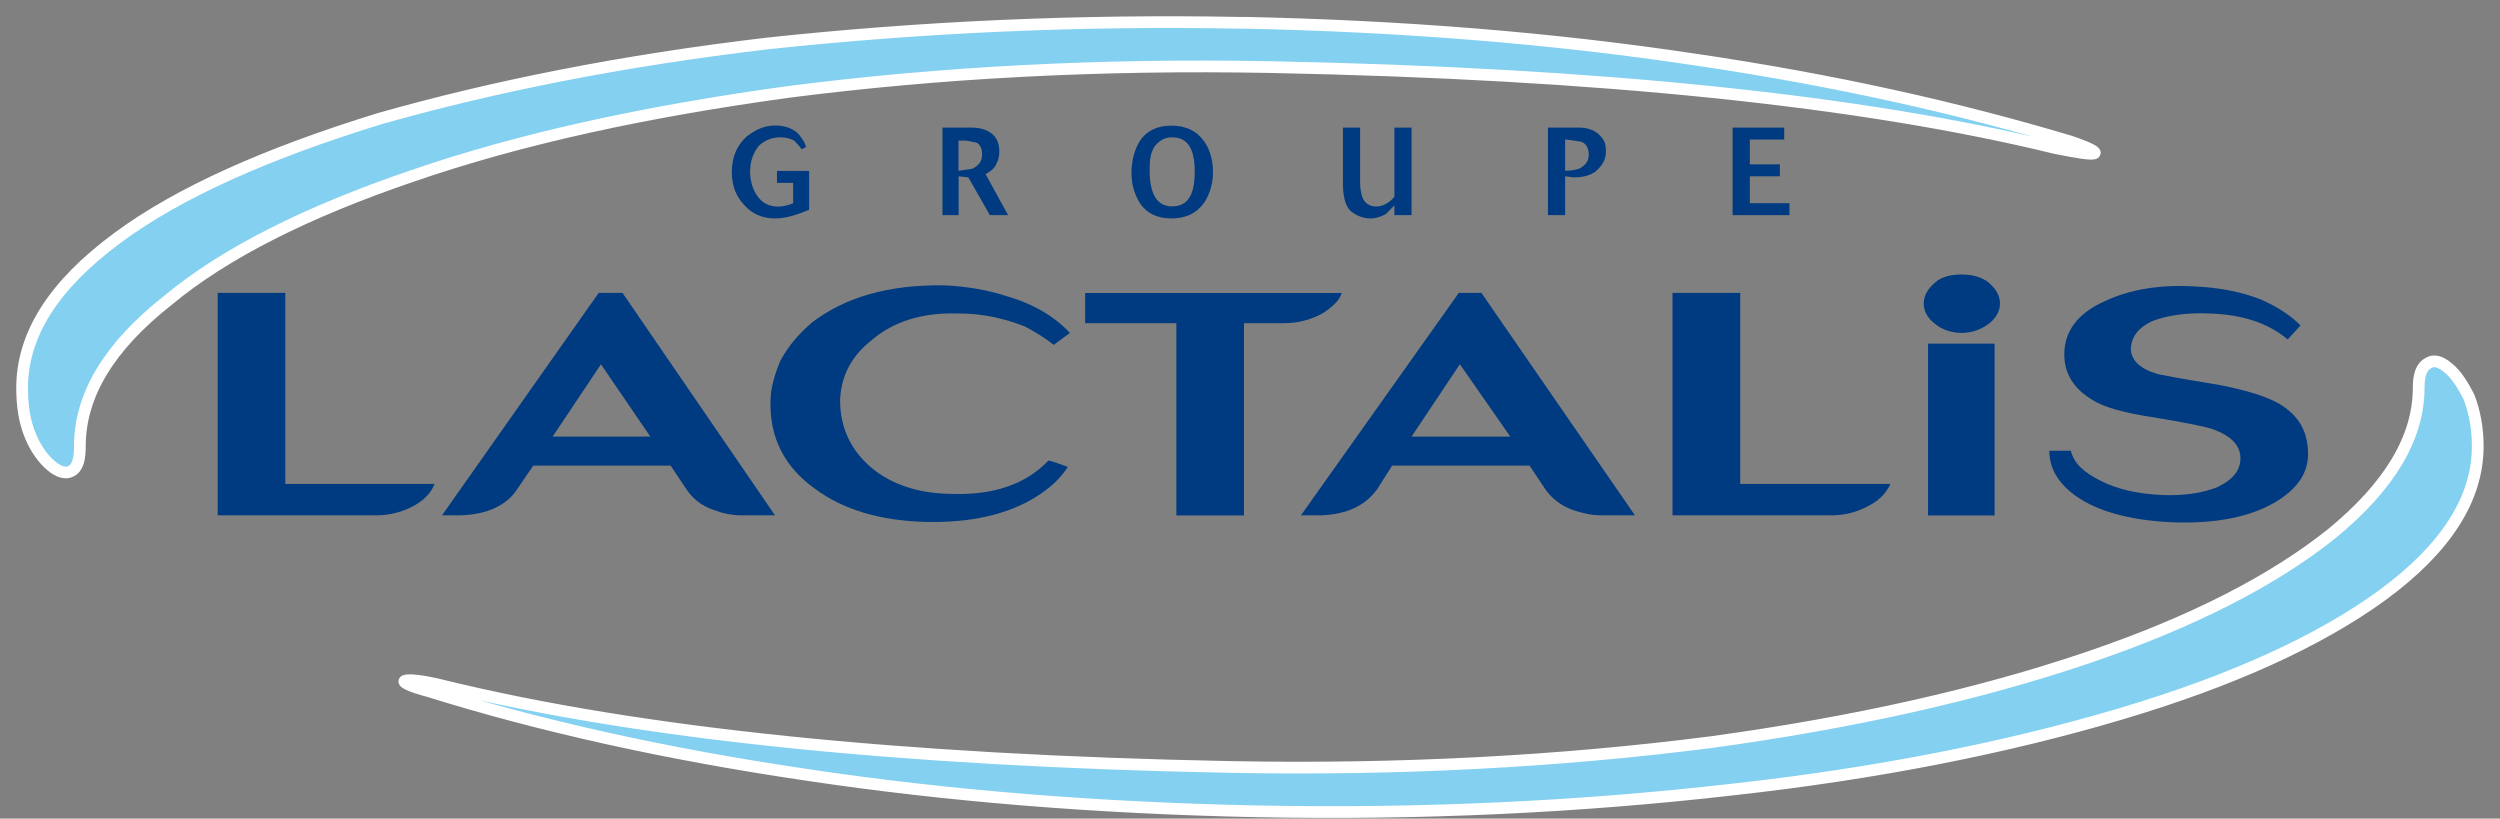 <svg width="113" height="37" viewBox="0 0 113 37" fill="none" xmlns="http://www.w3.org/2000/svg">
<rect x="0" y="0" width="113" height="37" fill="#808080" stroke="none"/>
<path fill-rule="evenodd" clip-rule="evenodd" d="M111.608 17.977C111.318 17.39 111.027 16.951 110.689 16.66C110.303 16.316 110.007 16.269 109.769 16.417C109.479 16.566 109.33 16.904 109.33 17.538C109.33 19.787 108.019 21.982 105.397 24.13C102.775 26.23 99.091 28.134 94.332 29.742C89.432 31.403 83.755 32.673 77.347 33.551C70.507 34.429 63.222 34.82 55.557 34.672C40.707 34.381 28.866 33.159 20.079 31.012C19.107 30.768 18.525 30.721 18.335 30.768C18.14 30.816 18.483 31.012 19.403 31.255C24.404 32.815 30.082 34.085 36.388 35.016C42.891 35.995 49.683 36.529 56.773 36.677C64.248 36.825 71.433 36.481 78.273 35.698C84.876 34.969 90.743 33.794 95.84 32.281C100.936 30.768 104.869 28.959 107.681 26.912C110.546 24.812 112 22.569 112 20.172C112 19.342 111.852 18.612 111.614 17.977H111.608Z" fill="#84D0F0"/>
<path d="M110.683 16.654C110.297 16.31 110.001 16.263 109.763 16.411C109.473 16.56 109.324 16.898 109.324 17.532C109.324 19.781 108.013 21.976 105.391 24.124C102.769 26.224 99.085 28.128 94.327 29.736C89.426 31.397 83.749 32.667 77.341 33.545C70.501 34.423 63.216 34.814 55.551 34.666C40.701 34.375 28.86 33.153 20.073 31.006C19.101 30.762 18.519 30.715 18.329 30.762C18.134 30.81 18.478 31.006 19.397 31.249C24.398 32.809 30.076 34.079 36.382 35.01C42.885 35.989 49.677 36.523 56.767 36.671C64.242 36.82 71.427 36.475 78.267 35.692C84.87 34.963 90.737 33.788 95.834 32.275C100.93 30.762 104.863 28.953 107.675 26.906C110.541 24.806 111.994 22.563 111.994 20.167C111.994 19.336 111.846 18.606 111.608 17.971C111.318 17.384 111.027 16.945 110.689 16.654" stroke="white" stroke-width="0.53" stroke-linecap="round" stroke-linejoin="round"/>
<path fill-rule="evenodd" clip-rule="evenodd" d="M76.618 2.695C70.115 1.716 63.322 1.182 56.233 1.034C48.71 0.886 41.573 1.23 34.733 1.959C28.083 2.742 22.263 3.911 17.113 5.377C12.064 6.937 8.084 8.699 5.319 10.746C2.406 12.893 1 15.142 1 17.533C1 18.316 1.095 19.045 1.386 19.728C1.629 20.315 1.967 20.754 2.305 21.045C2.643 21.335 2.987 21.436 3.225 21.288C3.515 21.14 3.61 20.748 3.61 20.167C3.61 17.871 4.921 15.676 7.591 13.575C10.166 11.428 13.898 9.571 18.608 7.963C23.556 6.255 29.239 5.032 35.641 4.154C42.481 3.276 49.713 2.885 57.431 3.033C72.281 3.324 84.122 4.546 92.909 6.694C93.882 6.889 94.463 6.984 94.653 6.937C94.801 6.889 94.457 6.694 93.585 6.397C88.536 4.884 82.906 3.615 76.6 2.689L76.618 2.695Z" fill="#84D0F0"/>
<path d="M56.233 1.034C48.71 0.886 41.573 1.23 34.733 1.959C28.083 2.742 22.263 3.911 17.113 5.377C12.064 6.937 8.084 8.699 5.319 10.746C2.406 12.893 1 15.142 1 17.533C1 18.316 1.095 19.045 1.386 19.728C1.629 20.315 1.967 20.754 2.305 21.045C2.643 21.335 2.987 21.436 3.225 21.288C3.515 21.14 3.61 20.748 3.61 20.167C3.61 17.871 4.921 15.676 7.591 13.575C10.166 11.428 13.898 9.571 18.608 7.963C23.556 6.255 29.239 5.032 35.641 4.154C42.481 3.276 49.713 2.885 57.431 3.033C72.281 3.324 84.122 4.546 92.909 6.694C93.882 6.889 94.463 6.984 94.653 6.937C94.801 6.889 94.457 6.694 93.585 6.397C88.536 4.884 82.906 3.615 76.6 2.689C70.098 1.71 63.305 1.176 56.215 1.028" stroke="white" stroke-width="0.53" stroke-linecap="round" stroke-linejoin="round"/>
<path fill-rule="evenodd" clip-rule="evenodd" d="M89.865 12.751C89.527 12.508 89.135 12.407 88.649 12.407C88.21 12.407 87.777 12.502 87.486 12.751C87.148 13.041 86.952 13.338 86.952 13.73C86.952 14.074 87.148 14.412 87.486 14.655C87.777 14.899 88.216 15.047 88.649 15.047C89.135 15.047 89.521 14.899 89.865 14.655C90.203 14.412 90.399 14.068 90.399 13.73C90.399 13.338 90.203 13.047 89.865 12.751Z" fill="#003A80"/>
<path fill-rule="evenodd" clip-rule="evenodd" d="M12.895 13.237H9.84V23.293H17.024C17.605 23.293 18.187 23.145 18.721 22.854C19.16 22.611 19.498 22.267 19.64 21.875H12.895V13.231V13.237Z" fill="#003A80"/>
<path fill-rule="evenodd" clip-rule="evenodd" d="M59.775 14.169C60.214 13.878 60.552 13.581 60.647 13.243H49.049V14.608H53.172V23.299H56.227V14.608H58.025C58.654 14.608 59.241 14.459 59.769 14.169H59.775Z" fill="#003A80"/>
<path fill-rule="evenodd" clip-rule="evenodd" d="M78.653 13.237H75.597V23.293H82.782C83.411 23.293 83.945 23.145 84.478 22.854C84.965 22.611 85.256 22.267 85.451 21.875H78.659V13.231L78.653 13.237Z" fill="#003A80"/>
<path fill-rule="evenodd" clip-rule="evenodd" d="M28.13 13.237H27.062L19.979 23.293H20.851C22.014 23.246 22.892 22.854 23.372 22.118L24.102 21.045H30.313L30.995 22.071C31.286 22.51 31.678 22.854 32.259 23.05C32.645 23.198 33.084 23.293 33.523 23.293H35.03L28.136 13.237H28.13ZM29.394 19.733H24.98L27.163 16.465L29.394 19.733Z" fill="#003A80"/>
<path fill-rule="evenodd" clip-rule="evenodd" d="M66.959 13.237H65.939L58.802 23.293H59.721C60.884 23.246 61.709 22.854 62.243 22.118L62.925 21.045H69.137L69.819 22.071C70.109 22.51 70.549 22.854 71.082 23.05C71.522 23.198 71.955 23.293 72.394 23.293H73.9L66.959 13.237ZM68.27 19.733H63.803L65.986 16.465L68.264 19.733H68.27Z" fill="#003A80"/>
<path fill-rule="evenodd" clip-rule="evenodd" d="M36.673 14.608C36.092 15.094 35.605 15.681 35.267 16.316C35.024 16.904 34.828 17.538 34.828 18.12C34.781 19.781 35.457 21.098 36.816 22.077C38.127 23.056 39.823 23.542 41.864 23.59C43.905 23.637 45.554 23.246 46.812 22.468C47.441 22.077 47.927 21.638 48.266 21.104C47.88 20.956 47.583 20.861 47.393 20.813C46.373 21.887 44.919 22.373 43.122 22.326C41.425 22.326 40.114 21.84 39.188 20.962C38.364 20.178 37.972 19.206 37.972 18.078C38.02 17.005 38.459 16.127 39.378 15.391C40.399 14.513 41.71 14.121 43.312 14.169C44.474 14.169 45.447 14.412 46.32 14.756C46.705 14.952 47.192 15.242 47.631 15.587L48.36 15.047C47.678 14.317 46.711 13.73 45.495 13.386C44.623 13.095 43.65 12.947 42.73 12.899C40.156 12.852 38.168 13.439 36.661 14.608H36.673Z" fill="#003A80"/>
<path fill-rule="evenodd" clip-rule="evenodd" d="M95.104 13.629C93.894 14.169 93.306 14.993 93.306 16.02C93.306 16.898 93.745 17.58 94.57 18.072C95.104 18.416 96.023 18.66 97.287 18.855C98.794 19.099 99.713 19.294 100.004 19.395C100.829 19.686 101.268 20.125 101.268 20.712C101.268 21.252 100.93 21.691 100.2 22.029C99.571 22.273 98.746 22.421 97.726 22.374C96.658 22.326 95.739 22.13 94.962 21.739C94.184 21.347 93.745 20.956 93.603 20.374H92.63C92.63 21.157 93.016 21.84 93.84 22.427C94.813 23.109 96.219 23.501 98.064 23.602C100.153 23.697 101.802 23.358 102.965 22.623C103.884 22.035 104.323 21.353 104.323 20.523C104.323 19.544 103.938 18.814 103.06 18.274C102.478 17.93 101.553 17.639 100.295 17.396L98.841 17.153C98.26 17.058 97.821 16.957 97.53 16.91C96.706 16.666 96.314 16.275 96.314 15.735C96.362 15.195 96.652 14.809 97.287 14.513C97.916 14.27 98.794 14.121 99.862 14.169C101.369 14.216 102.532 14.608 103.404 15.343L103.985 14.709C103.546 14.27 102.965 13.878 102.187 13.534C101.315 13.19 100.295 12.994 99.18 12.947C97.578 12.852 96.219 13.095 95.104 13.629Z" fill="#003A80"/>
<path fill-rule="evenodd" clip-rule="evenodd" d="M90.156 15.533H87.148V23.299H90.156V15.533Z" fill="#003A80"/>
<path fill-rule="evenodd" clip-rule="evenodd" d="M33.908 7.72C33.908 7.281 34.057 6.889 34.294 6.599C34.537 6.355 34.876 6.207 35.267 6.207C35.51 6.207 35.706 6.254 35.896 6.355C35.991 6.45 36.139 6.599 36.234 6.747L36.43 6.652C36.382 6.409 36.234 6.26 36.139 6.112C35.896 5.821 35.51 5.673 35.024 5.673C34.537 5.673 34.152 5.869 33.76 6.16C33.321 6.551 33.078 7.085 33.078 7.773C33.078 8.408 33.274 8.895 33.659 9.286C33.998 9.678 34.484 9.873 35.018 9.873C35.504 9.873 35.991 9.725 36.572 9.482V7.726H35.119V8.266H35.849V9.191C35.605 9.286 35.362 9.339 35.166 9.339C34.781 9.339 34.437 9.191 34.193 8.8C33.998 8.509 33.903 8.117 33.903 7.726L33.908 7.72Z" fill="#003A80"/>
<path fill-rule="evenodd" clip-rule="evenodd" d="M45.02 7.429C45.115 7.281 45.169 7.085 45.169 6.842C45.169 6.45 45.02 6.16 44.783 6.011C44.587 5.863 44.297 5.768 43.911 5.768H42.6V9.725H43.33V7.969L43.769 8.017L44.742 9.725H45.566L44.546 7.868C44.742 7.773 44.931 7.625 45.032 7.429H45.02ZM43.324 6.355H43.662L44.148 6.45C44.297 6.545 44.391 6.694 44.391 6.99C44.391 7.287 44.243 7.477 43.952 7.625L43.324 7.72V6.355Z" fill="#003A80"/>
<path fill-rule="evenodd" clip-rule="evenodd" d="M54.827 7.773C54.827 7.233 54.679 6.747 54.441 6.409C54.103 5.922 53.617 5.679 52.934 5.679C52.306 5.679 51.819 5.922 51.528 6.361C51.285 6.753 51.143 7.239 51.143 7.827C51.143 8.367 51.291 8.806 51.528 9.191C51.819 9.63 52.306 9.873 52.934 9.873C53.617 9.873 54.097 9.63 54.441 9.144C54.685 8.752 54.827 8.313 54.827 7.779V7.773ZM52.205 6.599C52.401 6.355 52.644 6.207 52.982 6.207C53.664 6.207 54.002 6.694 54.002 7.767C54.002 8.841 53.664 9.328 52.982 9.328C52.3 9.328 51.962 8.788 51.962 7.667C51.962 7.228 52.009 6.883 52.205 6.593V6.599Z" fill="#003A80"/>
<path fill-rule="evenodd" clip-rule="evenodd" d="M63.803 5.768H63.026V8.895C62.783 9.185 62.492 9.334 62.201 9.334C61.911 9.334 61.667 9.185 61.572 8.895C61.525 8.746 61.477 8.503 61.477 8.307V5.768H60.7V8.26C60.7 8.847 60.795 9.286 61.038 9.529C61.282 9.725 61.572 9.874 61.958 9.874C62.201 9.874 62.444 9.779 62.64 9.678L63.026 9.286V9.725H63.803V5.768Z" fill="#003A80"/>
<path fill-rule="evenodd" clip-rule="evenodd" d="M72.15 7.72C72.441 7.477 72.589 7.18 72.589 6.842C72.589 6.551 72.542 6.355 72.346 6.16C72.15 5.916 71.812 5.768 71.373 5.768H69.967V9.725H70.744V7.969L71.13 8.017C71.569 8.017 71.907 7.922 72.15 7.726V7.72ZM71.812 6.99C71.812 7.281 71.664 7.477 71.373 7.625C71.225 7.673 70.987 7.72 70.744 7.72V6.302L71.427 6.397C71.67 6.444 71.812 6.688 71.812 6.984V6.99Z" fill="#003A80"/>
<path fill-rule="evenodd" clip-rule="evenodd" d="M80.646 5.768H78.314V9.725H80.883V9.185H79.092V7.969H80.45V7.429H79.092V6.308H80.646V5.768Z" fill="#003A80"/>
</svg>
